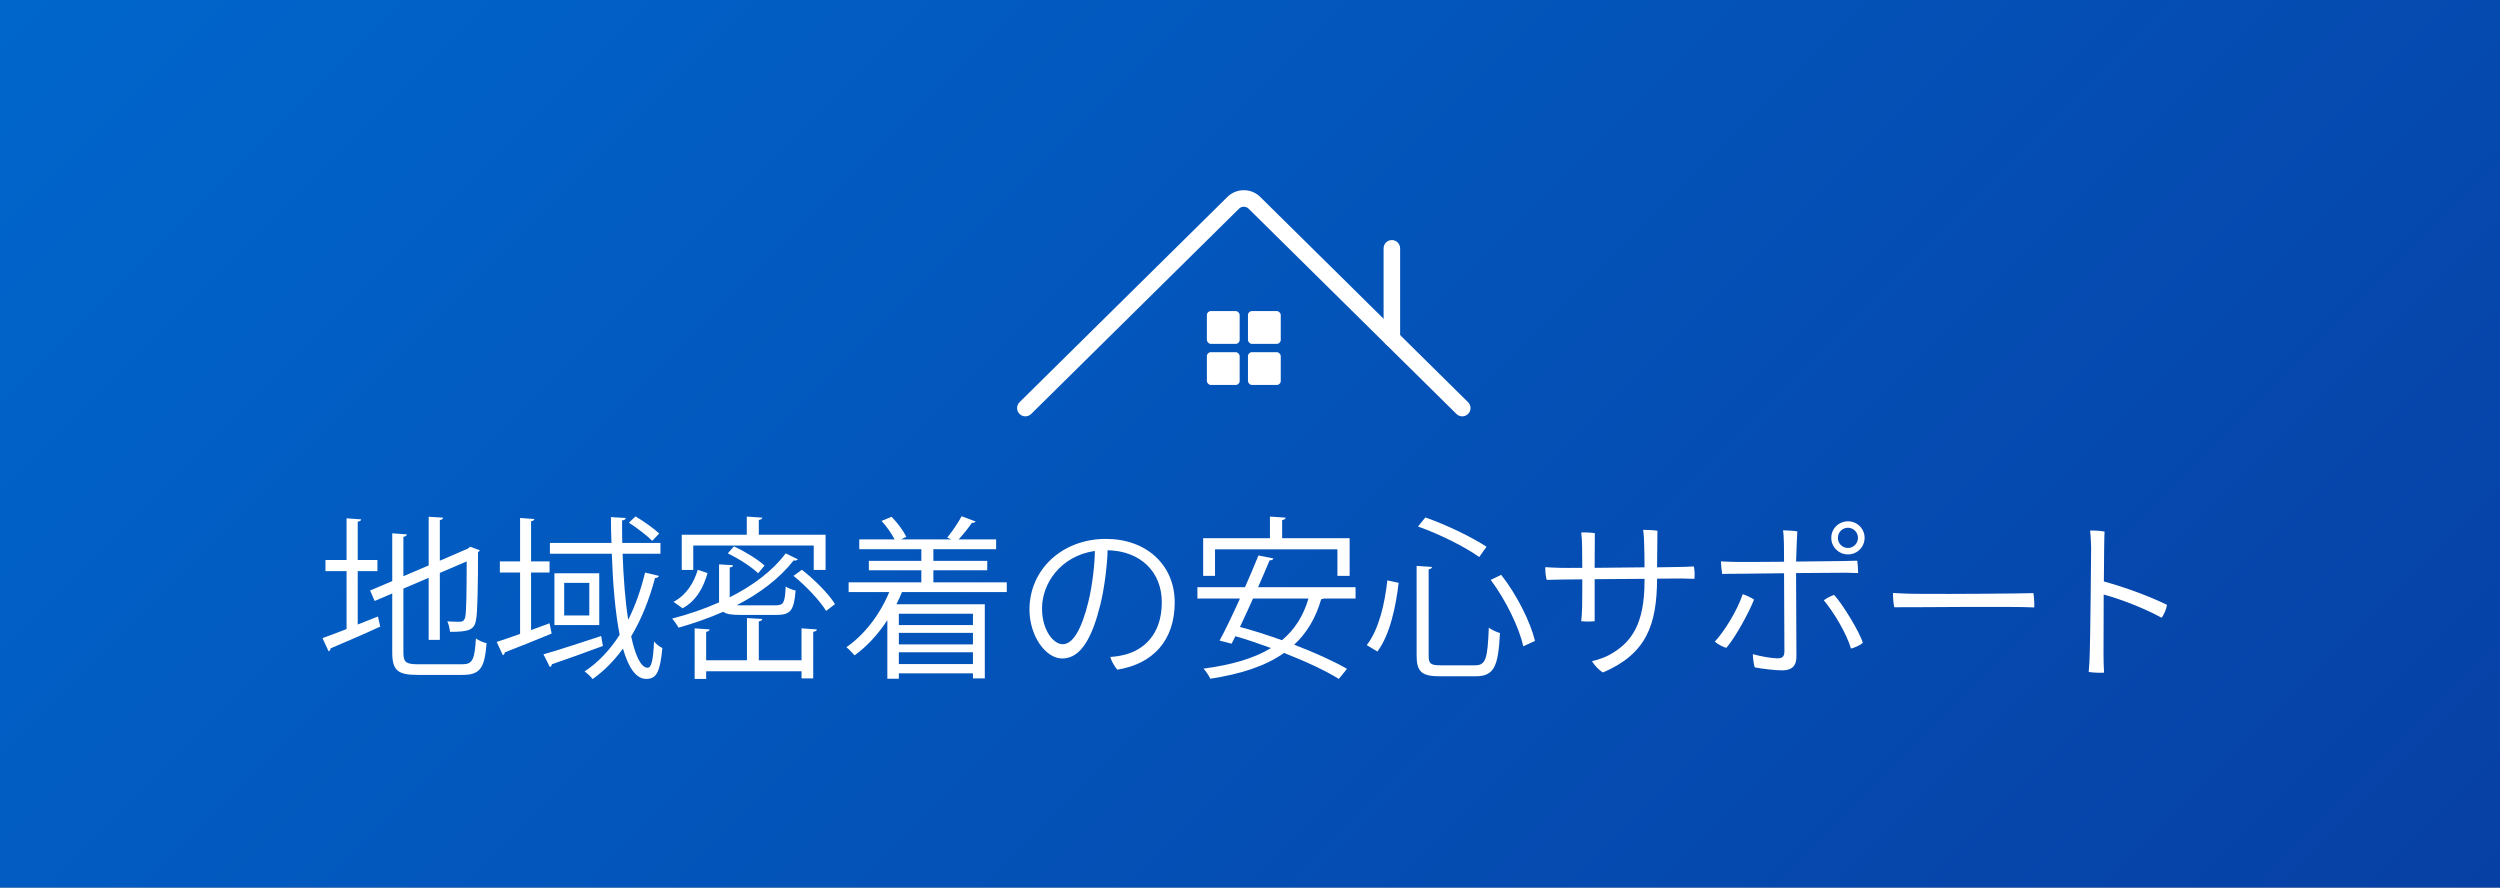 <?xml version="1.0" encoding="UTF-8"?>
<svg id="_レイヤー_1" data-name="レイヤー 1" xmlns="http://www.w3.org/2000/svg" xmlns:xlink="http://www.w3.org/1999/xlink" viewBox="0 0 573.433 203.593">
  <rect x="0" y="0" width="573.433" height="203.593" fill="#808080" stroke="none"/>
  <defs>
    <style>
      .cls-1 {
        fill: url(#_名称未設定グラデーション_4);
      }

      .cls-2 {
        fill: #fff;
      }
    </style>
    <linearGradient id="_名称未設定グラデーション_4" data-name="名称未設定グラデーション 4" x1="92.46" y1="-92.46" x2="480.973" y2="296.053" gradientUnits="userSpaceOnUse">
      <stop offset="0" stop-color="#06c"/>
      <stop offset="1" stop-color="#0740a5"/>
    </linearGradient>
  </defs>
  <rect class="cls-1" width="573.433" height="203.593"/>
  <g>
    <path class="cls-2" d="M82.053,143.247l4.639-1.84.52,2.319c-4.159,1.92-8.599,3.8-11.398,4.999,0,.32-.16.561-.44.681l-1.4-3.04c1.52-.52,3.439-1.279,5.519-2.079v-13.278h-4.839v-2.56h4.839v-9.559l3.359.24c-.04.28-.28.44-.8.521v8.798h4.52v2.56h-4.52v12.238ZM92.531,149.645c0,2.2.52,2.72,3.319,2.72h10.198c2.399,0,2.799-1.12,3.12-5.919.64.48,1.68.92,2.439,1.08-.44,5.519-1.32,7.278-5.519,7.278h-10.318c-4.519,0-5.799-1-5.799-5.199v-13.478l-4.04,1.72-1.04-2.399,5.079-2.159v-10.959l3.359.24c-.04.28-.28.48-.8.56v9.039l5.799-2.479v-11.158l3.319.2c-.04.279-.24.479-.76.56v9.318l6.399-2.76.56-.439,2.2.8c-.04.16-.2.319-.4.439,0,7.599-.12,13.918-.44,15.438-.36,2.439-1.72,2.84-5.959,2.84-.12-.76-.32-1.76-.64-2.399,1,.08,2.399.08,2.839.08.64,0,1.08-.2,1.28-1.16.24-1,.32-5.959.32-12.678l-6.159,2.64v15.357h-2.56v-14.238l-5.799,2.48v14.637Z"/>
    <path class="cls-2" d="M126.052,142.966l.48,2.359c-3.959,1.64-8.079,3.28-10.758,4.319,0,.32-.2.561-.44.641l-1.4-3.04c1.48-.479,3.319-1.12,5.359-1.84v-14.077h-4.639v-2.56h4.639v-9.959l3.279.24c-.04.24-.24.44-.76.521v9.198h4.239v2.56h-4.239v13.197l4.239-1.56ZM124.652,150.085c3.279-.92,8.359-2.6,13.238-4.199l.4,2.279c-4.279,1.6-8.798,3.199-11.718,4.199,0,.32-.2.521-.44.64l-1.48-2.919ZM142.81,127.009c.2,5.599.6,10.838,1.28,15.157,1.64-3.239,2.919-6.919,3.879-10.838l3.16.76c-.12.32-.4.479-.88.479-1.32,4.96-3.12,9.479-5.479,13.398.96,4.438,2.24,7.198,3.799,7.198.84,0,1.28-1.8,1.44-6.039.48.601,1.32,1.24,1.919,1.521-.52,5.358-1.28,7.078-3.679,7.078s-4.119-2.64-5.359-6.959c-2,2.76-4.319,5.119-6.958,6.999-.36-.52-1.24-1.319-1.84-1.76,3.16-2.079,5.839-4.959,8.039-8.398-1-5.079-1.56-11.598-1.8-18.597h-14.197v-2.479h14.118c-.08-1.96-.12-3.92-.12-5.919l3.399.199c-.04.32-.28.521-.84.561,0,1.72,0,3.439.04,5.159h8.758v2.479h-8.678ZM127.172,131.489h10.278v11.878h-10.278v-11.878ZM135.17,141.167v-7.479h-5.759v7.479h5.759ZM145.769,118.451c1.919,1.12,4.239,2.8,5.439,3.919l-1.6,1.68c-1.16-1.159-3.479-2.959-5.359-4.159l1.52-1.439Z"/>
    <path class="cls-2" d="M177.89,138.847c1.84,0,2.16-.56,2.32-4.319.56.4,1.56.76,2.279.92-.36,4.52-1.12,5.599-4.359,5.599h-8.199c-2.04,0-3.28-.159-4.04-.72-3.279,1.44-6.719,2.64-10.238,3.64-.32-.56-1-1.56-1.479-2.08,3.679-.959,7.358-2.199,10.758-3.719v-8.719l3.2.2c-.04.279-.2.439-.76.52v6.839c5.239-2.64,9.798-5.999,12.838-10.078l2.799,1.359c-.12.16-.36.28-.64.28-.08,0-.2,0-.32-.04-3.279,4.199-7.838,7.599-13.038,10.278.28.04.6.04,1,.04h7.878ZM154.494,138.047c2.959-1.56,4.679-4.399,5.559-7.358l2.24.76c-.92,3.239-2.52,6.318-5.719,8.078l-2.08-1.479ZM159.013,125.129v5.6h-2.639v-8.079h14.917v-4.159l3.559.24c-.04.279-.28.479-.8.52v3.399h15.317v8.079h-2.719v-5.6h-27.636ZM183.849,151.445v-7.318l3.52.24c-.04.279-.28.479-.84.56v10.678h-2.68v-1.64h-21.876v1.76h-2.639v-11.598l3.439.24c-.04.279-.28.479-.8.56v6.519h9.359v-9.678l3.519.199c-.04.28-.28.48-.8.561v8.918h9.798ZM168.332,125.33c2.479,1.12,5.519,2.999,7.039,4.399l-1.479,1.76c-1.48-1.44-4.439-3.359-6.959-4.56l1.4-1.6ZM189.488,140.127c-1.4-2.32-4.599-5.72-7.479-8.039l1.92-1.399c2.879,2.239,6.159,5.519,7.599,7.878l-2.04,1.561Z"/>
    <path class="cls-2" d="M230.928,135.808h-24.036c-.4.959-.8,1.879-1.28,2.799h20.276v16.997h-2.719v-1.159h-16.997v1.239h-2.64v-13.438c-2.12,3.239-4.719,6.079-7.519,8.079-.44-.521-1.32-1.44-1.879-1.88,4.039-2.76,7.639-7.359,9.838-12.638h-9.318v-2.24h16.677v-2.76h-12.038v-2.159h12.038v-2.68h-14.238v-2.239h8.119c-.68-1.28-1.84-3-3-4.239l2.28-.96c1.359,1.359,2.759,3.279,3.399,4.599l-1.24.601h11.558c-.36-.16-.72-.32-.959-.4,1.12-1.359,2.56-3.479,3.319-4.919l3.199,1.2c-.12.239-.4.319-.84.319-.76,1.12-1.959,2.6-3.04,3.8h8.599v2.239h-14.397v2.68h12.358v2.159h-12.358v2.76h16.837v2.24ZM223.169,140.767h-16.997v2.6h16.997v-2.6ZM223.169,147.806v-2.64h-16.997v2.64h16.997ZM206.172,152.325h16.997v-2.72h-16.997v2.72Z"/>
    <path class="cls-2" d="M269.448,138.167c0,8.759-4.999,14.117-13.158,15.438-.6-.641-1.4-2-1.6-2.92,1.32-.08,2.359-.28,3.319-.52,4.079-1.04,8.479-4.399,8.479-12.038,0-6.879-4.799-11.758-12.438-11.918-.04,3.079-.72,8.719-1.64,12.397-1.8,7.319-4.359,12.438-8.758,12.438-3.8,0-7.519-5.159-7.519-11.238,0-9.078,7.399-16.197,17.557-16.197,9.198,0,15.757,5.919,15.757,14.558ZM251.131,126.37c-7.918,1.159-12.118,7.519-12.118,13.157,0,5.119,2.68,8.239,4.719,8.239,2.32,0,4.319-3.24,5.919-9.759.84-3.359,1.48-8.599,1.48-11.638Z"/>
    <path class="cls-2" d="M310.929,137.288h-7.279c-.16.08-.36.12-.6.16-1.28,4.398-3.359,7.799-6.199,10.438,4.759,1.8,9.118,3.8,12.118,5.52l-1.88,2.319c-2.999-1.88-7.559-3.999-12.558-5.959-4.279,3.04-9.959,4.84-16.917,5.919-.28-.64-1-1.72-1.56-2.319,6.279-.84,11.478-2.279,15.478-4.719-2.72-1-5.519-1.96-8.159-2.72-.32.6-.6,1.199-.88,1.72l-2.759-.72c1.399-2.521,3.04-6.039,4.679-9.639h-9.758v-2.6h10.918c1.12-2.56,2.2-5.079,3.08-7.279l3.439.681c-.12.319-.36.439-.88.439-.76,1.84-1.68,3.959-2.64,6.159h22.356v2.6ZM278.693,126.009v6.079h-2.719v-8.639h15.318v-4.959l3.599.24c-.04.279-.239.479-.8.56v4.159h15.478v8.639h-2.8v-6.079h-28.075ZM287.412,137.288c-1,2.239-2.04,4.479-3,6.519,3.04.8,6.359,1.88,9.638,3.04,2.84-2.36,4.88-5.479,6.079-9.559h-12.718Z"/>
    <path class="cls-2" d="M313.494,147.965c2.8-3.56,4.16-9.598,4.72-14.837l2.6.56c-.64,5.359-1.96,11.878-4.879,15.758l-2.44-1.48ZM324.933,129.809l3.52.239c-.04.28-.24.48-.76.521v19.797c0,1.879.439,2.239,2.76,2.239h7.878c2.479,0,2.88-1.479,3.16-8.639.68.52,1.76,1,2.56,1.24-.4,7.639-1.28,9.918-5.64,9.918h-8.158c-4.159,0-5.319-1.04-5.319-4.799v-20.517ZM339.29,127.769c-3.159-2.279-9.118-5.279-14.037-6.999l1.68-2.079c4.879,1.68,10.838,4.599,14.037,6.719l-1.68,2.359ZM349.408,148.246c-.96-4.279-3.999-10.599-7.479-15.237l2.399-1.16c3.64,4.64,6.719,10.839,7.759,15.157l-2.68,1.24Z"/>
    <path class="cls-2" d="M385.209,130.048c.92,0,2.36-.08,3.319-.12.16.801.24,1.92.12,2.84-.8-.04-1.84-.04-2.879-.08l-5.68.04c-.04,10.679-2.479,17.237-12.397,21.517-.8-.4-2.04-1.68-2.52-2.6,1.159-.24,2.879-.84,3.839-1.359,5.199-2.8,8.199-7.079,8.199-17.037v-.48l-11.438.08v9.639c-.72.08-2.079.12-3.079,0,.08-.601.16-1.84.199-3.08.04-1.64.04-4.119.04-6.519l-4.559.04c-.84,0-2.52.04-3.6.08-.24-.72-.36-2.2-.32-2.92,1.16.08,2.08.12,3.439.16.601.04,2.479,0,5.039,0l-.04-4.759c0-1.16-.079-2.4-.199-3.359.84-.04,2.399.04,3.119.159,0,.641-.04,4.08-.04,7.959,3.6-.04,7.839-.08,11.438-.12,0-2.079-.04-4.119-.08-5.239,0-.92-.08-2.319-.24-3.359.88,0,2.52.08,3.279.2,0,1.16-.04,4.839-.08,8.398l5.119-.08Z"/>
    <path class="cls-2" d="M402.333,137.528c-1.08,2.759-4.199,8.598-6.359,11.078-.84-.24-1.999-.84-2.64-1.44,2-2.119,5.079-6.919,6.399-10.878.84.28,1.959.8,2.6,1.24ZM411.971,131.449c0,4.438.08,16.757.08,19.196,0,2.08-1.039,3.12-3.239,3.12-1.8,0-4.799-.4-6.318-.681-.24-.6-.44-2.319-.44-3.039,1.76.52,4.399.96,5.719.96,1,0,1.521-.4,1.521-1.56,0-2.52-.08-14.238-.08-17.957-4.96.04-9.519.119-10.599.119-.84,0-2.52,0-3.6.04-.12-.72-.279-2.199-.279-2.879,1.199.08,2.079.08,3.399.12,1.079.04,5.959,0,11.078-.04,0-2.479,0-5.999-.24-7.199.8,0,2.439.08,3.279.24-.08,1.52-.2,3.959-.28,6.919,5.119-.04,9.919-.12,10.839-.12.88,0,2.279-.04,3.199-.08.08.64.2,2.08.2,2.84-.84-.04-1.84-.04-2.84-.08-.92,0-6.039.04-11.398.08ZM420.689,136.448c1.8,1.92,5.759,8.278,6.599,10.998-.56.52-1.759,1.08-2.719,1.319-1.04-3.519-3.96-8.358-6.239-11.078.56-.439,1.64-.999,2.359-1.239ZM420.05,123.33c0-2.079,1.72-3.759,3.839-3.759,2.08,0,3.8,1.68,3.8,3.799s-1.72,3.8-3.8,3.8c-2.119,0-3.839-1.68-3.839-3.8v-.04ZM421.569,123.41c0,1.24,1,2.279,2.319,2.279,1.24,0,2.28-1.039,2.28-2.319s-1.04-2.319-2.28-2.319c-1.319,0-2.319,1.04-2.319,2.319v.04Z"/>
    <path class="cls-2" d="M439.733,136.208c8.918.08,23.916-.08,26.676-.16.159.76.239,2.479.199,3.279-5.199-.279-27.555,0-32.114-.04-.2-.8-.32-2.399-.28-3.279.84.04,3.16.2,5.52.2Z"/>
    <path class="cls-2" d="M482.532,136.368c-.04,6.319-.04,12.518-.04,13.598,0,1.16.04,3.079.12,4.319-.84.08-2.68,0-3.52-.16.12-1.16.2-2.68.24-4.239.12-2.52.319-22.477.319-24.275-.04-1.08-.08-2.56-.239-3.92.919-.04,2.56.08,3.319.24-.08,1.04-.12,5.959-.16,11.438,5.359,1.48,10.598,3.479,14.478,5.359-.12.92-.72,2.359-1.24,2.96-3.879-2.12-9.158-4.199-13.277-5.319Z"/>
  </g>
  <g>
    <path class="cls-2" d="M335.402,95.497c-.482,0-.963-.182-1.333-.547l-47.679-47.087c-.603-.595-1.583-.595-2.186,0l-47.679,47.087c-.745.736-1.947.729-2.683-.017-.736-.745-.729-1.947.017-2.683l47.679-47.087c2.073-2.047,5.445-2.047,7.518,0l47.679,47.087c.746.736.753,1.937.017,2.683-.371.376-.861.564-1.35.564Z"/>
    <path class="cls-2" d="M319.256,79.551c-1.048,0-1.897-.849-1.897-1.897v-20.693c0-1.048.849-1.897,1.897-1.897s1.897.849,1.897,1.897v20.693c0,1.048-.849,1.897-1.897,1.897Z"/>
    <g>
      <rect class="cls-2" x="276.825" y="71.355" width="7.522" height="7.522" rx=".908" ry=".908"/>
      <rect class="cls-2" x="286.249" y="71.355" width="7.522" height="7.522" rx=".908" ry=".908"/>
      <rect class="cls-2" x="286.249" y="80.779" width="7.522" height="7.522" rx=".908" ry=".908"/>
      <rect class="cls-2" x="276.825" y="80.779" width="7.522" height="7.522" rx=".908" ry=".908"/>
    </g>
  </g>
</svg>